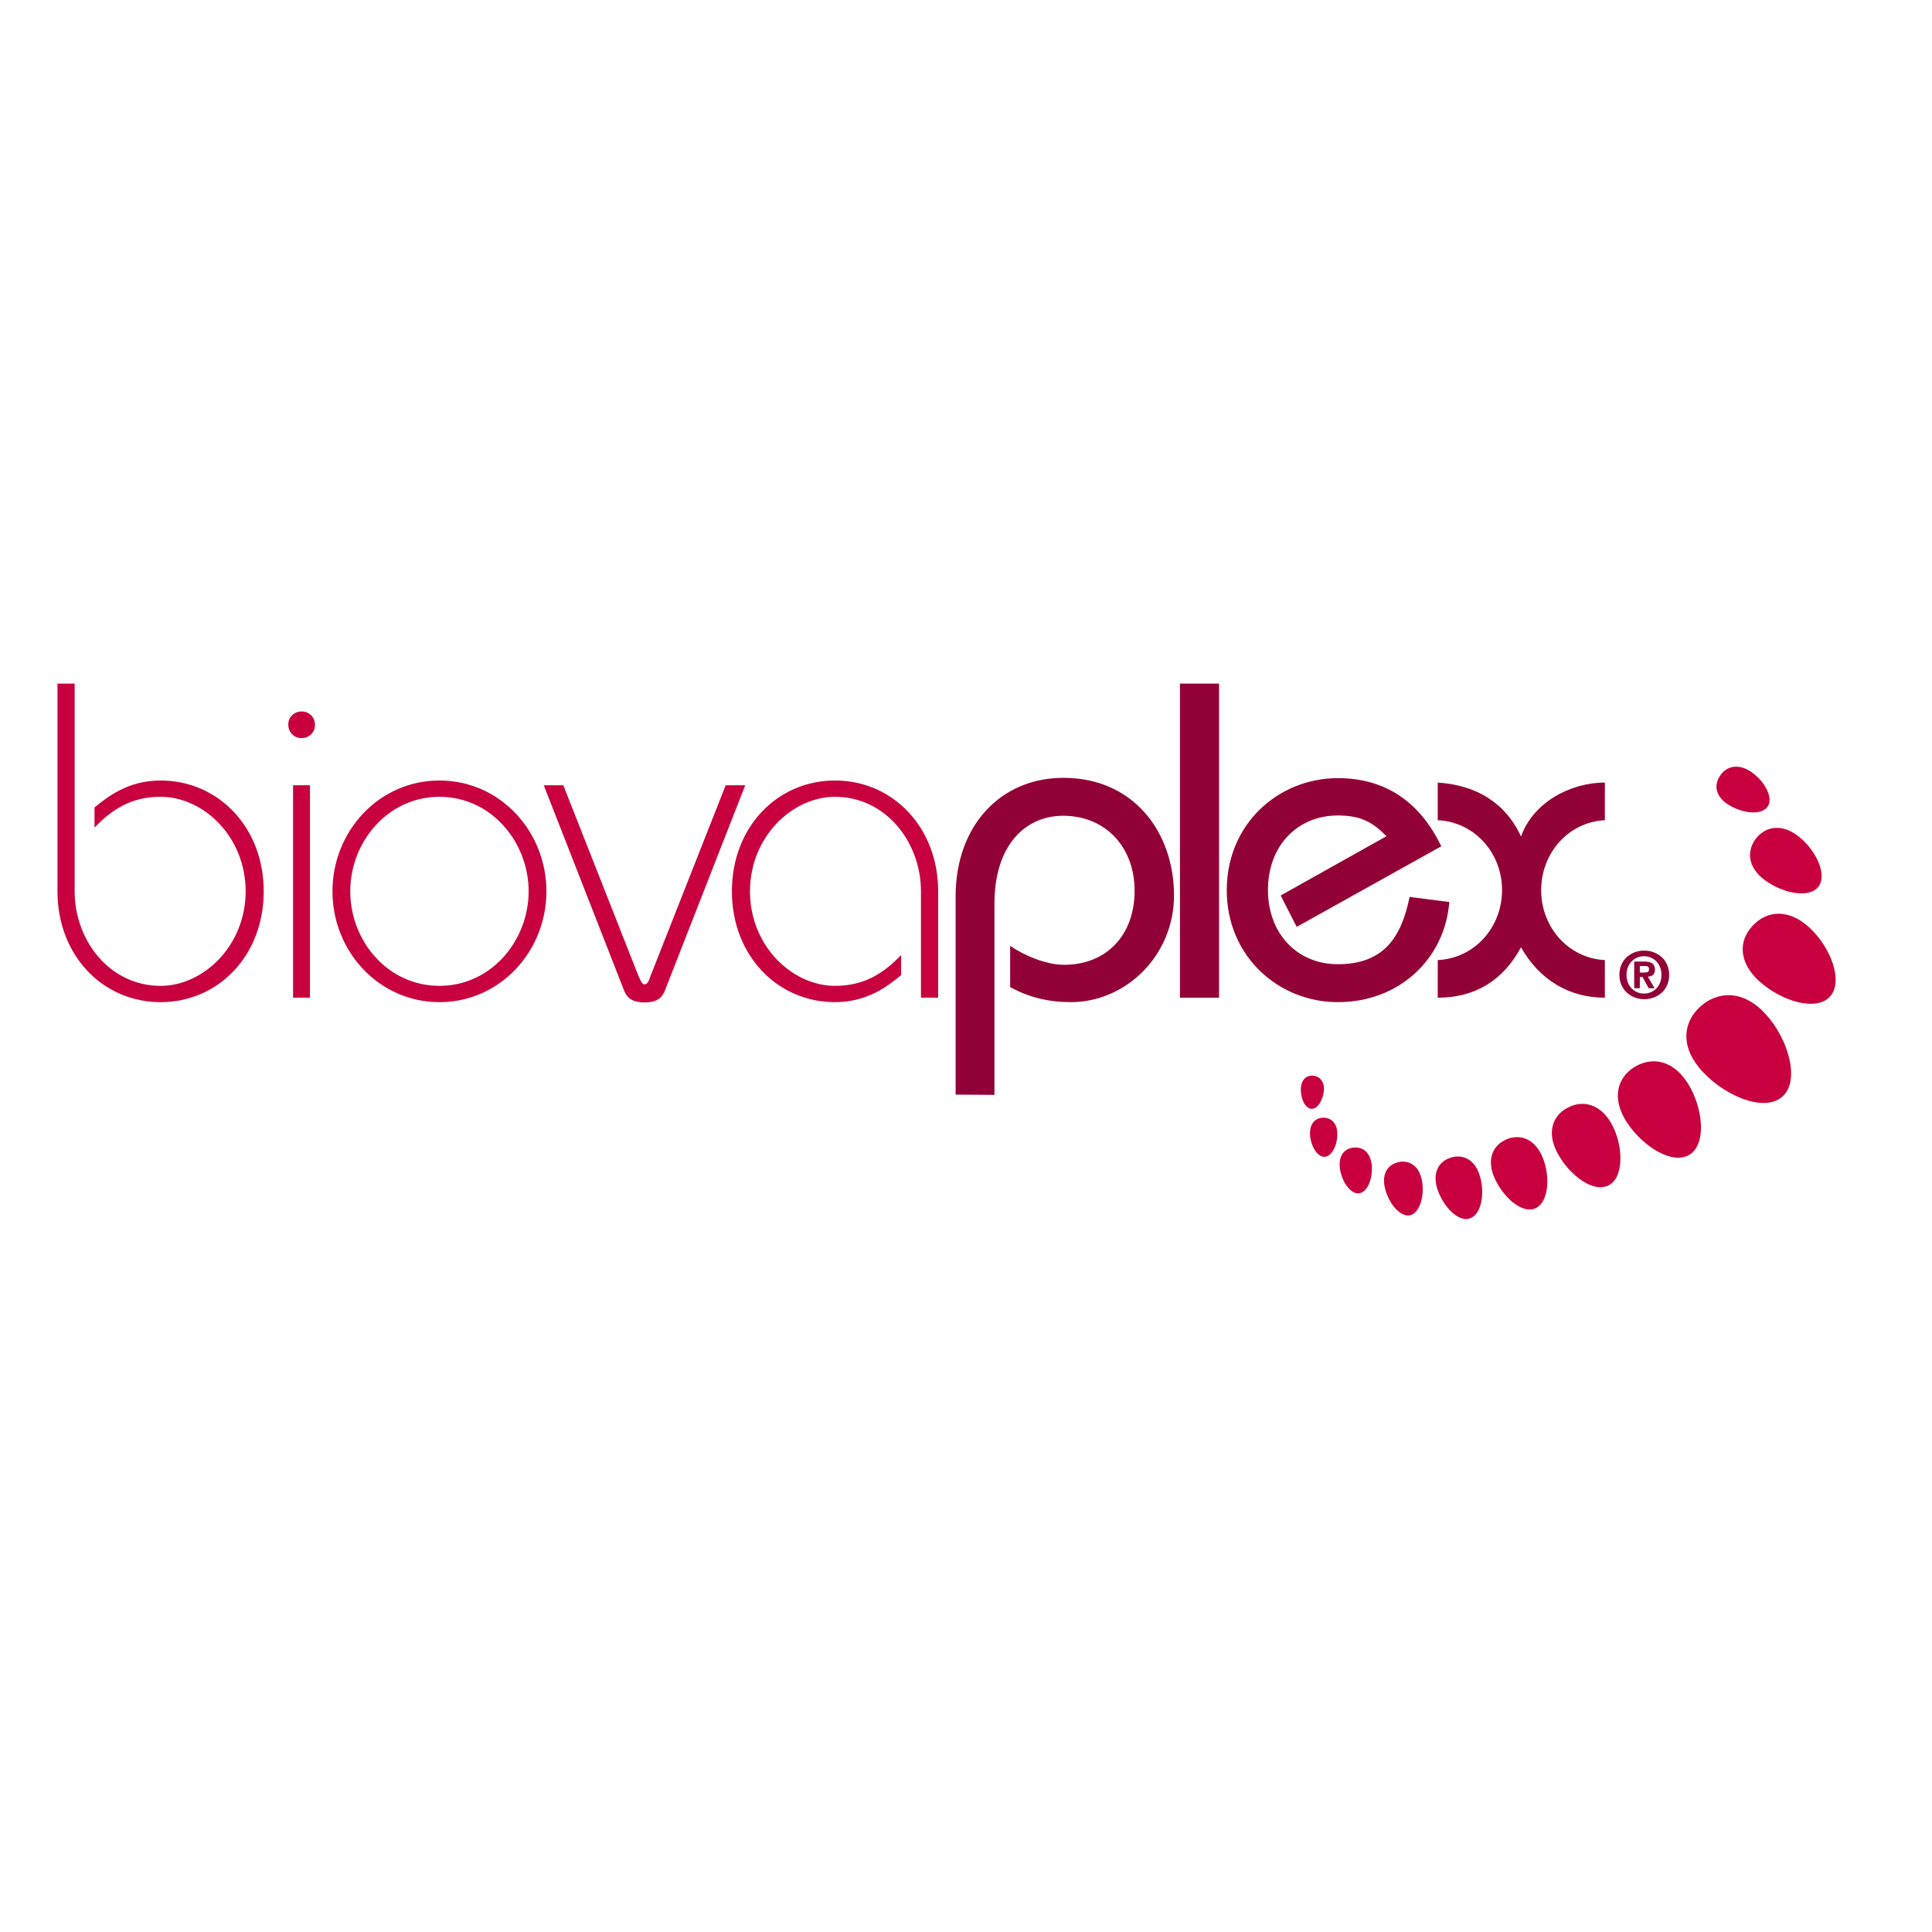 <?xml version="1.0" encoding="utf-8"?>
<!-- Generator: Adobe Illustrator 19.2.1, SVG Export Plug-In . SVG Version: 6.00 Build 0)  -->
<svg version="1.1" id="layer" xmlns="http://www.w3.org/2000/svg" xmlns:xlink="http://www.w3.org/1999/xlink" x="0px" y="0px"
	 viewBox="0 0 652 652" style="enable-background:new 0 0 652 652;" xml:space="preserve">
<style type="text/css">
	.st0{fill:#C8003F;}
	.st1{fill:#920038;}
</style>
<path class="st0" d="M25.2,230.7v70.1c0,16.7,11.9,31.9,29,31.9c14.4,0,28.7-13.5,28.7-31.9c0-18.5-14.3-31.9-28.7-31.9
	c-9.5,0-16.1,3.9-22.3,10.4v-6.8c4.4-3.6,11.3-9.1,22.3-9.1c19.4,0,34.8,15.7,34.8,37.4s-15.3,37.4-34.8,37.4s-34.8-15.7-34.8-37.4
	v-70.1"/>
<path class="st0" d="M101.8,240.1c2.6,0,4.5,2,4.5,4.5c0,2.6-2,4.5-4.5,4.5c-2.6,0-4.5-2-4.5-4.5C97.2,242.1,99.2,240.1,101.8,240.1
	 M98.9,265h5.7v71.7h-5.7V265z"/>
<path class="st0" d="M184.4,300.8c0,20.3-15.7,37.4-36.1,37.4s-36.1-17.1-36.1-37.4c0-20.3,15.7-37.4,36.1-37.4
	S184.4,280.5,184.4,300.8 M118.2,300.8c0,16.7,12.6,31.9,30.1,31.9c17.5,0,30.1-15.3,30.1-31.9c0-16.6-12.6-31.9-30.1-31.9
	C130.8,268.9,118.2,284.2,118.2,300.8"/>
<path class="st0" d="M251.5,265l-27.2,69.5c-1.1,2.6-3,3.8-6.8,3.8c-3.6,0-5.7-1.2-6.8-3.8L183.5,265h6.6l25.3,64.2
	c0.9,2.1,1.4,3,2.1,3c0.9,0,1.4-0.9,2.1-3l25.3-64.2"/>
<path class="st0" d="M310.8,336.7v-35.9c0-16.6-11.9-31.9-29-31.9c-14.4,0-28.7,13.5-28.7,31.9c0,18.5,14.3,31.9,28.7,31.9
	c9.5,0,16.1-3.9,22.3-10.4v6.8c-4.4,3.6-11.3,9.1-22.3,9.1c-19.4,0-34.8-15.7-34.8-37.4s15.3-37.4,34.8-37.4
	c19.4,0,34.8,15.7,34.8,37.4v35.9"/>
<path class="st1" d="M322.5,369.4v-66.9c0-23.9,15.2-40,36.4-40c23.5,0,37.3,18.2,37.3,39.7c0,20.3-16.3,36-34.8,36
	c-7.2,0-14.1-1.5-20.5-5.1v-13.9c4.8,3.3,12.2,6.4,18.2,6.4c14.3,0,23.8-10,23.8-25c0-14.8-9.9-25.3-24.1-25.3
	c-12.6,0-23.2,9.7-23.2,29.7v64.5"/>
<rect x="398.2" y="230.7" class="st1" width="13.2" height="106"/>
<path class="st1" d="M437.6,312.8l-5.4-10.6l35.7-20c-4.5-4.5-8.3-7-16.4-7c-13.7,0-23.6,10.3-23.6,25.1s9.9,25.1,23.6,25.1
	c15.7,0,21.5-9.4,24.2-22.7l13.4,1.7c-1.5,19.2-16.9,33.8-37.6,33.8c-20,0-37.5-15.4-37.5-37.8s17.5-37.8,37.5-37.8
	c16.9,0,28.1,8.9,34.9,23"/>
<path class="st1" d="M485.2,324c12.5-0.6,21.7-11.1,21.7-23.6s-9.2-23-21.7-23.6v-12.7c12.6,0.8,22.7,6.5,28.1,18.2
	c4.1-11.5,16.6-18.2,28.3-18.2v12.7c-12.3,0.6-21.5,11.1-21.5,23.6s9.2,23,21.5,23.6v12.7c-12.2,0-22.1-6.1-28.3-17
	c-5.9,10.9-15.2,17-28.1,17"/>
<path class="st0" d="M551.4,360.2c5.7-3.6,13-2.8,18.2,5.4c5.1,8.1,6.4,20.3,0.7,24c-5.7,3.7-15.7-2.5-21.2-10.7
	C543.8,370.8,545.7,363.9,551.4,360.2"/>
<path class="st0" d="M573.7,339.8c5.9-5.4,14.6-5.9,22.2,2.5c7.7,8.4,11.6,22.3,5.7,27.7c-5.9,5.4-18.8,0.3-26.8-8.1
	C567,353.7,567.8,345.2,573.7,339.8"/>
<path class="st0" d="M591.4,312.5c4.6-5.1,12-6.1,19.2,0.5c7.2,6.6,11.6,18.2,7,23.3c-4.6,5.1-16.1,1.7-23.6-4.9
	C586.6,324.9,586.7,317.5,591.4,312.5"/>
<path class="st0" d="M592.5,283.1c3.1-4.1,8.6-5.4,14.4-0.9c5.8,4.5,9.9,12.9,6.8,17c-3.1,4.1-12,2.3-18-2.1
	C589.8,292.8,589.4,287.3,592.5,283.1"/>
<path class="st0" d="M580.4,261.9c2-3.2,5.9-4.4,10.3-1.6c4.5,2.9,7.9,8.7,5.9,11.8c-2,3.2-8.5,2.4-13.1-0.4
	C579,269,578.3,265.1,580.4,261.9"/>
<path class="st0" d="M529.1,373.8c5.1-2.7,11.2-1.3,15,5.9c3.8,7.3,3.9,17.7-1.2,20.3c-5.1,2.7-13.2-3.3-17.2-10.7
	C521.8,382.2,524,376.4,529.1,373.8"/>
<path class="st0" d="M508.4,384.5c4.5-1.9,9.6-0.3,12.2,6.1c2.7,6.5,2,15.3-2.5,17.2c-4.5,1.9-10.9-3.8-13.8-10.4
	C501.6,391.1,503.9,386.4,508.4,384.5"/>
<path class="st0" d="M489.5,390.7c4-1.3,8.2,0.4,9.9,6.1c1.8,5.7,0.6,13.1-3.4,14.4c-3.9,1.3-8.9-4-10.9-9.8
	C483.3,395.8,485.5,392,489.5,390.7"/>
<path class="st0" d="M471.9,392.2c3.4-0.8,6.9,1,7.9,5.9c1.1,4.9-0.5,11.2-3.9,12c-3.4,0.8-7.3-4.1-8.5-9.1
	C466.2,396.1,468.4,393,471.9,392.2"/>
<path class="st0" d="M456.6,387.3c3-0.4,5.7,1.3,6.3,5.6c0.5,4.3-1.2,9.4-4.2,9.8c-3,0.4-5.9-4-6.5-8.3
	C451.6,390.1,453.6,387.7,456.6,387.3"/>
<path class="st0" d="M446.4,377.2c2.6-0.1,4.8,1.6,4.9,5.2c0.2,3.6-1.7,7.9-4.3,8c-2.5,0.1-4.7-3.8-4.9-7.5
	C441.9,379.2,443.9,377.3,446.4,377.2"/>
<path class="st0" d="M443,363c2.1,0.1,3.9,1.7,3.8,4.8c-0.2,3.1-2,6.5-4.2,6.4c-2.2-0.1-3.7-3.6-3.6-6.7
	C439.1,364.3,440.9,362.9,443,363"/>
<path class="st1" d="M563.3,329c0,5.2-4,8.2-8.4,8.2s-8.4-3.1-8.4-8.2c0-5.2,4-8.2,8.4-8.2S563.3,323.9,563.3,329 M548.9,329
	c0,3.7,2.6,6.3,5.9,6.3s5.9-2.5,5.9-6.3c0-3.7-2.6-6.3-5.9-6.3S548.9,325.3,548.9,329 M553.4,333.5h-1.9v-9h3.4
	c2.3,0,3.6,0.7,3.6,2.7c0,1.7-0.9,2.3-2.4,2.4l2.3,3.9h-2l-2.1-3.8h-0.9V333.5z M555,328.2c1,0,1.5-0.2,1.5-1.1
	c0-0.9-0.5-1.1-1.5-1.1h-1.6v2.2H555z"/>
</svg>
